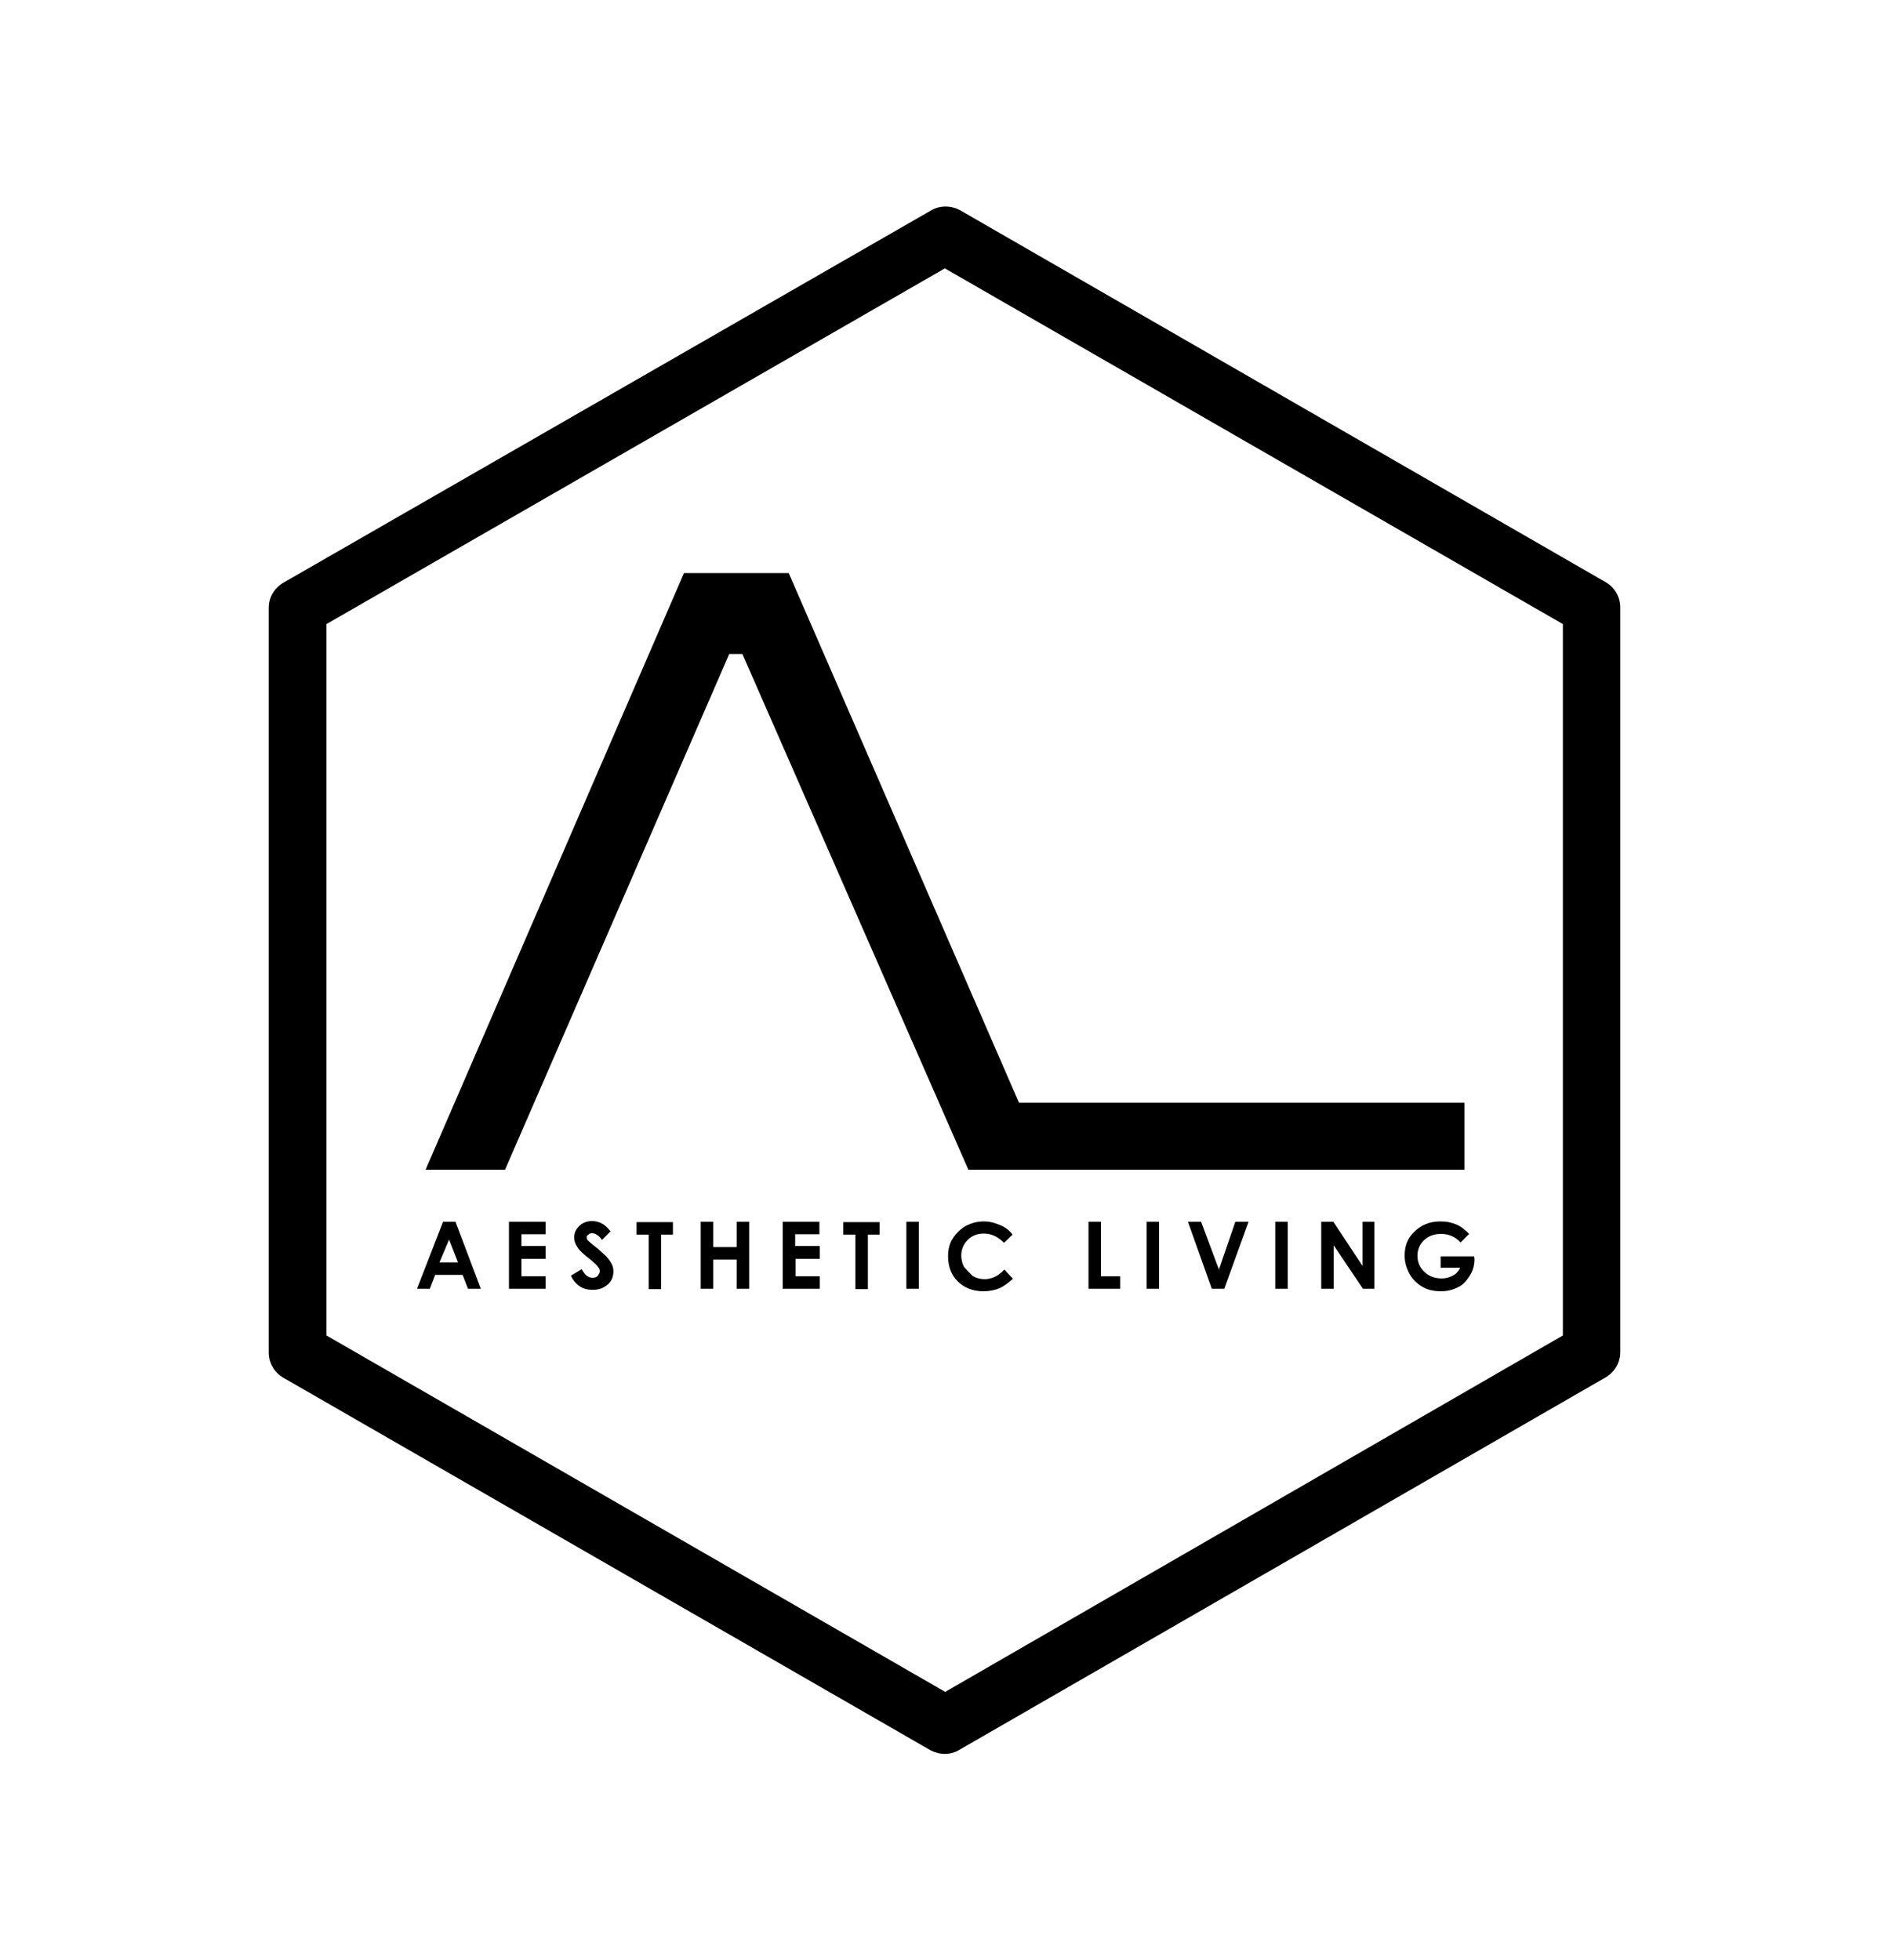 <?xml version="1.0" encoding="UTF-8"?> <!-- Generator: Adobe Illustrator 21.0.0, SVG Export Plug-In . SVG Version: 6.00 Build 0) --> <svg xmlns="http://www.w3.org/2000/svg" xmlns:xlink="http://www.w3.org/1999/xlink" id="Layer_1" x="0px" y="0px" viewBox="0 0 530 550" style="enable-background:new 0 0 530 550;" xml:space="preserve"> <g> <g> <g> <path d="M270.5,355.5c-0.5-0.9-0.8-2.1-0.8-3.2c0-1.7,0.6-3.2,1.8-4.4c1.2-1.2,2.7-1.8,4.5-1.8c2.2,0,4,0.9,5.7,2.6l2.4-2.3 c-0.9-1.2-2.2-2.2-3.6-2.7c-1.4-0.6-2.8-1-4.4-1c-1.8,0-3.5,0.4-5.2,1.3c-1.5,0.9-2.7,2.1-3.6,3.5s-1.3,3.1-1.3,5 c0,2.8,0.9,5.3,2.8,7.1c1.8,1.8,4.3,2.7,7.1,2.7c1.7,0,3.1-0.3,4.4-0.8c1.2-0.5,2.4-1.4,3.9-2.7l-2.4-2.6c-1,1-1.9,1.7-2.8,2.1 c-0.9,0.4-1.8,0.6-2.7,0.6c-1.3,0-2.4-0.3-3.4-0.9C272.1,357.2,271.3,356.4,270.5,355.5z"></path> </g> <g> <path d="M257.8,342.8h-3.5v18.8h3.5V342.8z"></path> </g> <g> <path d="M246.8,346.4v-3.5h-10.2v3.5h3.4v15.3h3.5v-15.3H246.8z"></path> </g> <g> <path d="M223.1,349.7v-3.4h6.8v-3.5h-10.3v18.8H230v-3.5h-6.8v-4.9h6.8v-3.6H223.1z"></path> </g> <g> <path d="M210.2,342.8h-3.5v7.1h-6.6v-7.1h-3.5v18.8h3.5v-8.2h6.6v8.2h3.5V342.8z"></path> </g> <g> <path d="M165,348.1c-0.3-0.3-0.4-0.5-0.4-0.9c0-0.4,0.1-0.6,0.5-0.8c0.3-0.3,0.6-0.4,1-0.4c0.9,0,1.9,0.6,2.8,1.9l2.4-2.4 c-0.9-1.2-1.8-1.9-2.6-2.3c-0.9-0.4-1.7-0.6-2.6-0.6c-1.4,0-2.7,0.5-3.6,1.4c-0.9,0.9-1.4,1.9-1.4,3.2c0,0.9,0.3,1.8,0.9,2.7 c0.5,0.9,1.8,2.1,3.9,3.7c1,0.9,1.7,1.5,1.9,1.9c0.4,0.4,0.5,0.8,0.5,1.2s-0.3,0.9-0.6,1.3c-0.4,0.4-0.9,0.5-1.5,0.5 c-1.2,0-2.1-0.8-3-2.4l-3,1.8c0.6,1.4,1.5,2.4,2.6,3.1c0.9,0.6,2.1,0.9,3.5,0.9c1.7,0,3-0.5,4.1-1.4c1.2-1,1.7-2.3,1.7-3.7 c0-0.8-0.1-1.5-0.5-2.2c-0.3-0.6-0.8-1.3-1.5-2.1c-0.3-0.3-1-0.9-2.3-2.1C166.2,349.2,165.3,348.4,165,348.1z"></path> </g> <g> <path d="M185.6,346.4h3.2v-3.5h-10.2v3.5h3.4v15.3h3.5v-15.3H185.6z"></path> </g> <g> <path d="M146.3,349.7v-3.4h6.8v-3.5h-10.3v18.8h10.3v-3.5h-6.8v-4.9h6.8v-3.6H146.3z"></path> </g> <g> <path d="M127.8,342.8h-3.5l-7.3,18.8h3.6l1.5-3.9h7.7l1.5,3.9h3.6L127.8,342.8z M128.5,354.2h-5.2l2.7-6.4L128.5,354.2z"></path> </g> <g> <path d="M404.3,355.7h5.4c-0.5,1-1.2,1.8-2.1,2.2c-0.9,0.5-1.9,0.8-3.1,0.8c-1.9,0-3.6-0.6-4.9-1.9c-1.3-1.2-1.9-2.7-1.9-4.5 c0-1.7,0.6-3.1,1.8-4.3c1.3-1.2,2.8-1.8,4.8-1.8c2.2,0,4,0.8,5.5,2.4l2.4-2.4c-1.2-1.2-2.3-2.1-3.5-2.6c-1.4-0.6-2.8-0.9-4.6-0.9 c-3,0-5.5,1-7.6,3.2c-1.7,1.8-2.4,3.9-2.4,6.4c0,1.8,0.5,3.5,1.4,5.2c0.9,1.5,2.1,2.7,3.5,3.5c1.5,0.9,3.2,1.3,5.3,1.3 c1.8,0,3.4-0.4,4.9-1.2c1.3-0.6,2.3-1.8,3.2-3.2c0.9-1.4,1.3-3,1.3-4.6l-0.1-0.8h-9.4v3.2H404.3z"></path> </g> <g> <path d="M382.3,342.8v12.4l-8.2-12.4h-3.4v18.8h3.5v-12.2l8.2,12.2h3.2v-18.8H382.3z"></path> </g> <g> <path d="M361.3,342.8h-3.5v18.8h3.5V342.8z"></path> </g> <g> <path d="M337,342.8h-3.7l6.7,18.8h3.5l6.8-18.8h-3.7l-4.6,13.4L337,342.8z"></path> </g> <g> <path d="M325.2,342.8h-3.5v18.8h3.5V342.8z"></path> </g> <g> <path d="M308.9,342.8h-3.5v18.8h8.9v-3.5h-5.4L308.9,342.8L308.9,342.8z"></path> </g> <g> <path d="M221.3,160.8h-29.4l-72.5,167.4h22.3l62.9-144.7h3.7l63.4,144.7h139.2v-18.8h-125L221.3,160.8z"></path> </g> <g> <path d="M265.1,492.1c-1.4,0-2.8-0.4-4-1L79.4,386.5c-2.4-1.4-4-4.1-4-7v-209c0-2.8,1.5-5.5,4.1-7L261.3,59 c2.4-1.4,5.5-1.4,8.1,0l181.2,104.4c2.4,1.4,4,4.1,4,7v209c0,2.8-1.5,5.5-4,7L269.1,491C268,491.7,266.5,492.1,265.1,492.1z M91.6,374.7l173.6,100l173.3-100V175.1L265.1,75.3L91.6,175.1L91.6,374.7L91.6,374.7z"></path> </g> </g> </g> </svg> 